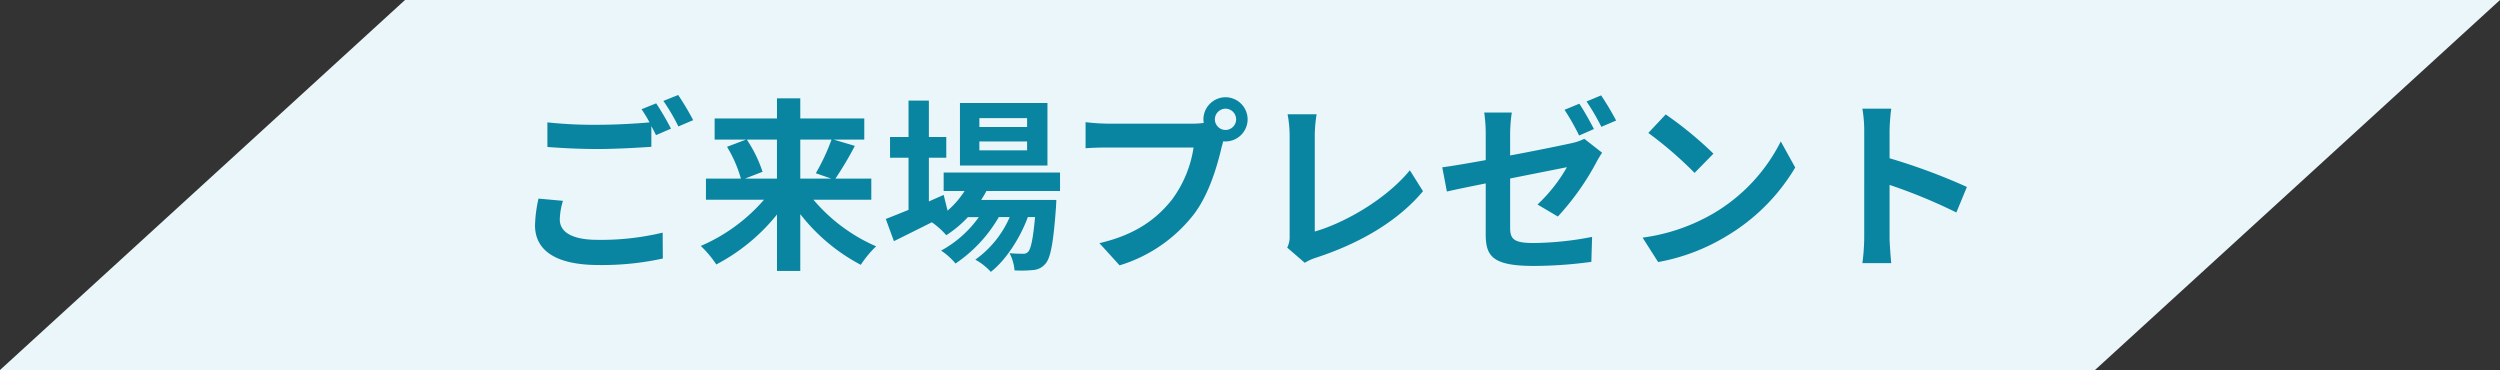 <svg xmlns="http://www.w3.org/2000/svg" width="500" height="74" viewBox="0 0 500 74">
  <rect x="0" y="0" width="500" height="74" fill="#333333" stroke="none"/>
  <g id="グループ_17469" data-name="グループ 17469" transform="translate(-450 -2859)">
    <g id="グループ_17402" data-name="グループ 17402" transform="translate(137.063 661)">
      <path id="前面オブジェクトで型抜き_1" data-name="前面オブジェクトで型抜き 1" d="M419,74H0L81,0H500L419,74Z" transform="translate(312.938 2198)" fill="#eaf6fa"/>
    </g>
    <path id="パス_43142" data-name="パス 43142" d="M-137.64-10.841l-4.884-.444a27.036,27.036,0,0,0-.7,5.328C-143.227-.851-138.972,2-130.5,2A56.738,56.738,0,0,0-117.66.7l-.037-5.18a52.7,52.7,0,0,1-12.987,1.443c-5.328,0-7.585-1.665-7.585-4.07A13.867,13.867,0,0,1-137.64-10.841Zm18.648-19.5-2.923,1.184a27.3,27.3,0,0,1,1.591,2.627c-2.849.259-6.845.481-10.36.481a86.809,86.809,0,0,1-10.064-.481v4.921c3,.222,6.216.407,10.1.407,3.515,0,8.1-.259,10.693-.444v-4.144c.333.629.666,1.258.925,1.813l3-1.3A54.631,54.631,0,0,0-118.992-30.34Zm4.4-1.665-2.96,1.184a39.228,39.228,0,0,1,3,5.106l2.96-1.258A52.828,52.828,0,0,0-114.589-32.005Zm19.758,8.917v7.807h-6.4l3.515-1.369a26.363,26.363,0,0,0-3.145-6.438Zm10.915,0a41.67,41.67,0,0,1-3.145,6.734l3.108,1.073h-6.216v-7.807Zm7.955,12.025v-4.218h-7.178a68.251,68.251,0,0,0,3.885-6.549l-4.255-1.258h6.142v-4.218h-12.8v-4.033h-4.662v4.033H-107.3v4.218h6.29l-3.811,1.443a25.807,25.807,0,0,1,2.775,6.364h-6.993v4.218h11.618a34.928,34.928,0,0,1-12.654,9.25,20.88,20.88,0,0,1,3.108,3.7A38.393,38.393,0,0,0-94.831-8.1V3.182h4.662V-8.177A37.412,37.412,0,0,0-78.07,1.961,20.653,20.653,0,0,1-75-1.739a34.306,34.306,0,0,1-12.543-9.324ZM-44.807-25.6h-9.546V-27.38h9.546Zm0,4.662h-9.546v-1.776h9.546Zm4.07-9.472h-17.5v12.506h17.5ZM-38.221-12.8v-3.7H-61.494v3.7h4.181a18.023,18.023,0,0,1-3.4,3.922l-.777-3.145-2.96,1.3v-8.732h3.478v-4.144h-3.478v-7.289h-4.07v7.289h-3.7v4.144h3.7V-9.028c-1.739.7-3.293,1.332-4.551,1.813l1.628,4.44c2.257-1.11,4.921-2.442,7.585-3.774a15.24,15.24,0,0,1,2.886,2.59,22.991,22.991,0,0,0,4.329-3.626h2.183a22.32,22.32,0,0,1-7.548,6.7A13,13,0,0,1-59.126,1.7a28.232,28.232,0,0,0,8.658-9.287h2.183A20.349,20.349,0,0,1-55.167.925a12.122,12.122,0,0,1,3.108,2.442c3-2.331,5.883-6.808,7.4-10.952h1.443c-.407,4.477-.851,6.364-1.369,6.919a1.267,1.267,0,0,1-1.11.407c-.481,0-1.443,0-2.627-.111a8.775,8.775,0,0,1,1,3.441A23.256,23.256,0,0,0-43.586,3a3.45,3.45,0,0,0,2.442-1.258c1-1.073,1.591-4.033,2.109-11.248.037-.518.074-1.517.074-1.517H-53.983c.37-.592.74-1.184,1.036-1.776ZM-7.252-27.121a2.148,2.148,0,0,1,2.146-2.146A2.14,2.14,0,0,1-3-27.121a2.132,2.132,0,0,1-2.109,2.109A2.14,2.14,0,0,1-7.252-27.121Zm-2.294,0a4.1,4.1,0,0,0,.074.7,15.965,15.965,0,0,1-2.109.148H-28.712a41.2,41.2,0,0,1-4.4-.3v5.217c.925-.074,2.7-.148,4.4-.148h17.2a23.251,23.251,0,0,1-4.329,10.434c-3,3.774-7.178,6.993-14.5,8.695l4.033,4.44A29.717,29.717,0,0,0-11.433-8.177c3.108-4.107,4.7-9.842,5.55-13.468.111-.333.185-.7.3-1.11a2.11,2.11,0,0,0,.481.037,4.438,4.438,0,0,0,4.4-4.4,4.445,4.445,0,0,0-4.4-4.44A4.453,4.453,0,0,0-9.546-27.121ZM7.215-1.48,10.73,1.554a9.55,9.55,0,0,1,2.183-1C21.645-2.294,29.3-6.7,34.373-12.765l-2.627-4.181C27.01-11.174,18.759-6.438,12.728-4.7v-19.24a27.064,27.064,0,0,1,.37-4.218H7.289A23.639,23.639,0,0,1,7.7-23.939V-3.885A4.832,4.832,0,0,1,7.215-1.48ZM65.638-30.266l-2.96,1.221A47.11,47.11,0,0,1,65.6-23.9l2.96-1.3C67.858-26.566,66.563-28.9,65.638-30.266ZM70-31.931,67.081-30.71a43.173,43.173,0,0,1,2.96,5.069L73-26.9A57.87,57.87,0,0,0,70-31.931ZM46.916-4.218c0,4.366,1.221,6.4,9.62,6.4a87.093,87.093,0,0,0,11.507-.814l.148-4.995A63.909,63.909,0,0,1,56.5-2.4c-4.033,0-4.7-.814-4.7-3.108v-9.8c5.217-1.036,10.212-2.035,11.359-2.257A31.876,31.876,0,0,1,57.276-10.1l4.07,2.4a52.025,52.025,0,0,0,7.659-10.767c.333-.666.851-1.48,1.184-2l-3.552-2.775a10.832,10.832,0,0,1-2.627.888c-1.665.37-6.845,1.443-12.21,2.442v-4.329a30.543,30.543,0,0,1,.333-4.255H46.62a31.145,31.145,0,0,1,.3,4.255v5.254c-3.663.666-6.919,1.221-8.695,1.443l.925,4.847c1.554-.37,4.477-.962,7.77-1.628Zm36-23.9-3.478,3.7a76.932,76.932,0,0,1,9.25,7.992l3.774-3.848A74.727,74.727,0,0,0,82.917-28.12ZM78.292-3.478,81.4,1.406A40.07,40.07,0,0,0,95.127-3.811a39.344,39.344,0,0,0,13.69-13.69l-2.886-5.217A34.839,34.839,0,0,1,92.463-8.325,38.135,38.135,0,0,1,78.292-3.478Zm44.326-.074a40.639,40.639,0,0,1-.37,5.18h5.772c-.148-1.517-.333-4.107-.333-5.18V-14.023A106.87,106.87,0,0,1,141.044-8.51l2.109-5.106a120.844,120.844,0,0,0-15.466-5.735v-5.476a40.227,40.227,0,0,1,.333-4.44h-5.772a25.684,25.684,0,0,1,.37,4.44Z" transform="translate(700.227 2910.005)" fill="#0985a1"/>
  </g>
</svg>
